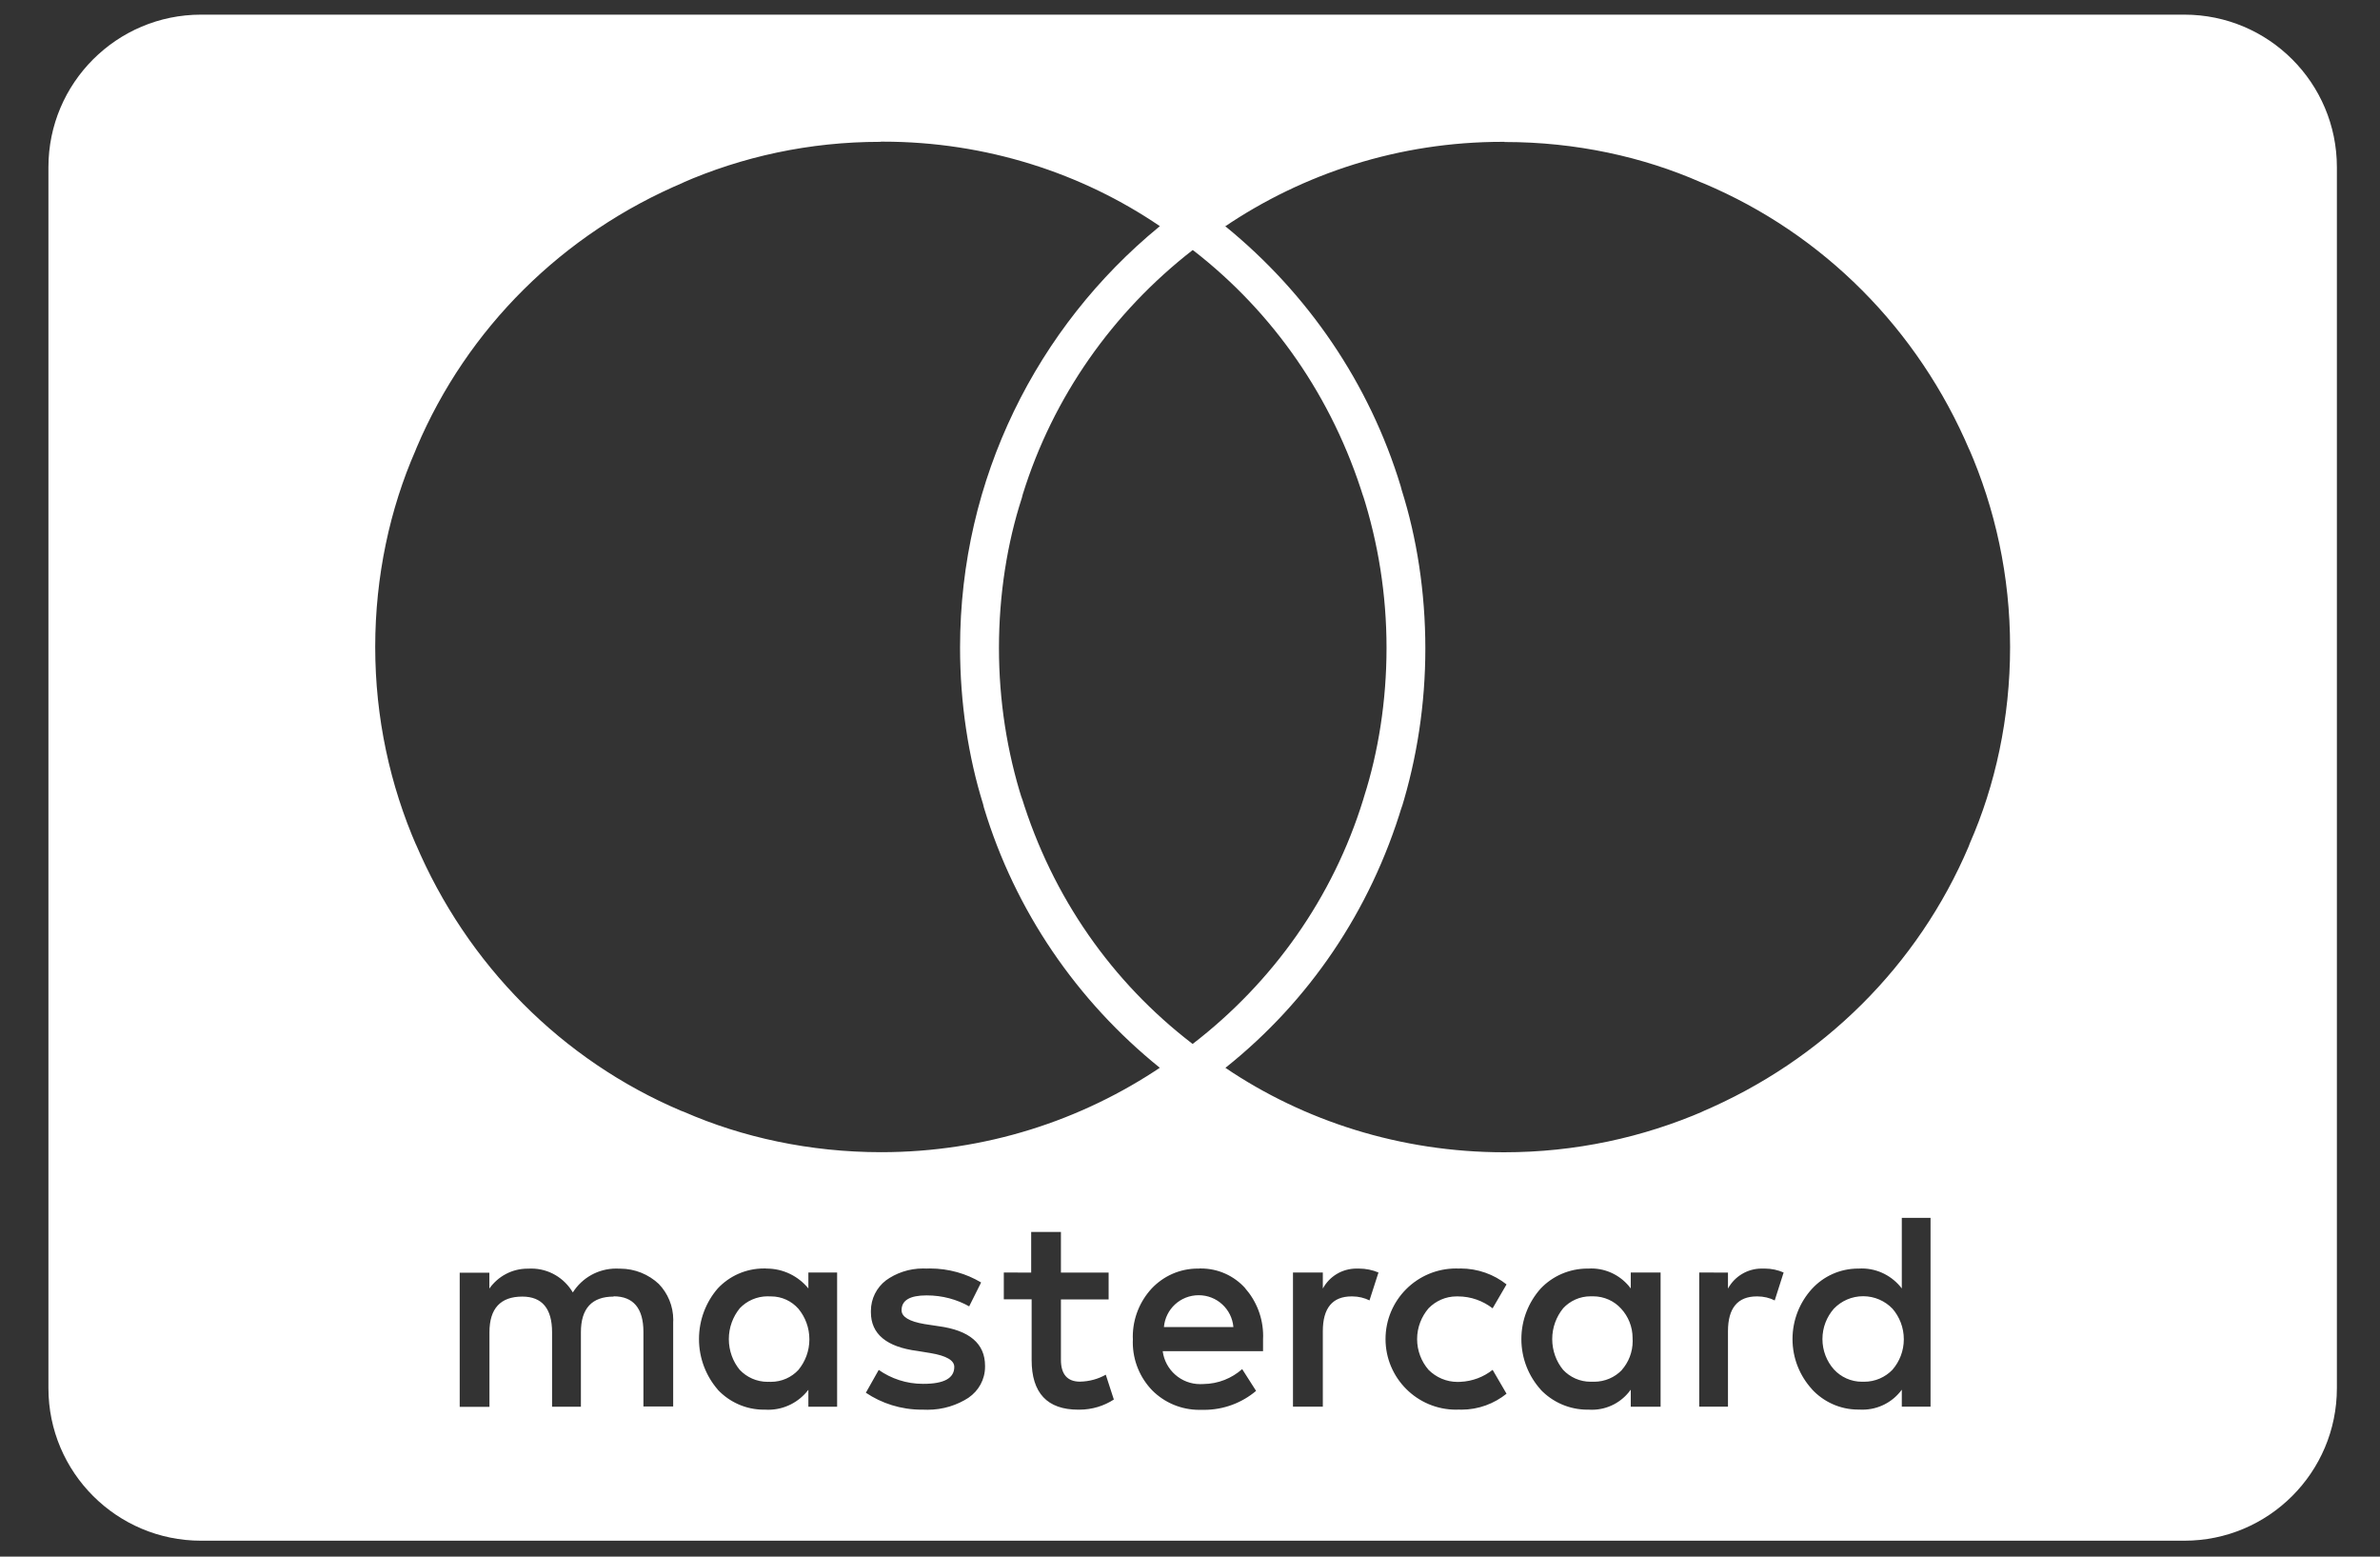 <svg width="26" height="17" viewBox="0 0 26 17" fill="none" xmlns="http://www.w3.org/2000/svg">
<rect x="0" y="0" width="26" height="17" fill="#333333" stroke="none"/>
<path d="M23.863 16.826H2.196C1.276 16.826 0.529 16.08 0.529 15.16V1.826C0.529 0.906 1.276 0.16 2.196 0.16H23.863C24.783 0.16 25.529 0.906 25.529 1.826V15.16C25.529 16.08 24.783 16.826 23.863 16.826ZM20.31 13.854C20.307 13.854 20.304 13.854 20.3 13.854C20.1 13.854 19.92 13.939 19.795 14.075L19.794 14.076C19.663 14.22 19.582 14.413 19.582 14.624C19.582 14.835 19.663 15.028 19.795 15.172L19.794 15.172C19.92 15.308 20.1 15.394 20.3 15.394H20.31C20.32 15.395 20.333 15.395 20.345 15.395C20.522 15.395 20.678 15.31 20.775 15.178L20.776 15.177V15.362H21.09V13.3H20.776V14.071C20.674 13.938 20.516 13.853 20.338 13.853C20.328 13.853 20.318 13.853 20.308 13.854H20.31ZM17.358 13.854C17.354 13.854 17.348 13.854 17.343 13.854C17.142 13.854 16.96 13.937 16.832 14.071C16.701 14.217 16.62 14.411 16.62 14.624C16.62 14.838 16.701 15.032 16.833 15.178L16.832 15.178C16.961 15.312 17.142 15.395 17.343 15.395H17.36C17.37 15.396 17.379 15.396 17.39 15.396C17.565 15.396 17.719 15.31 17.813 15.179L17.815 15.178V15.363H18.141V13.897H17.815V14.071C17.716 13.938 17.559 13.853 17.383 13.853C17.374 13.853 17.366 13.853 17.358 13.854ZM15.936 13.854C15.927 13.853 15.918 13.853 15.907 13.853C15.481 13.853 15.136 14.198 15.136 14.624C15.136 15.049 15.481 15.395 15.907 15.395C15.918 15.395 15.928 15.395 15.938 15.394H15.936C15.945 15.394 15.954 15.395 15.965 15.395C16.152 15.395 16.324 15.329 16.459 15.22L16.458 15.221L16.306 14.96C16.209 15.037 16.087 15.085 15.954 15.091H15.953C15.945 15.092 15.934 15.092 15.924 15.092C15.8 15.092 15.688 15.042 15.606 14.96C15.529 14.871 15.481 14.753 15.481 14.624C15.481 14.496 15.529 14.378 15.606 14.288L15.606 14.288C15.684 14.208 15.792 14.158 15.912 14.158H15.927H15.926C16.07 14.158 16.201 14.207 16.307 14.289L16.306 14.288L16.458 14.027C16.32 13.918 16.145 13.853 15.954 13.853C15.948 13.853 15.942 13.854 15.936 13.854ZM13.103 13.854C13.097 13.854 13.092 13.854 13.085 13.854C12.887 13.854 12.709 13.937 12.582 14.071C12.454 14.209 12.375 14.395 12.375 14.599C12.375 14.608 12.375 14.618 12.376 14.628V14.627C12.375 14.636 12.375 14.647 12.375 14.658C12.375 14.863 12.456 15.049 12.588 15.185C12.72 15.317 12.902 15.397 13.102 15.397C13.11 15.397 13.118 15.397 13.126 15.397H13.124C13.133 15.397 13.143 15.397 13.153 15.397C13.37 15.397 13.569 15.319 13.723 15.189L13.722 15.19L13.57 14.952C13.457 15.052 13.309 15.113 13.147 15.115C13.136 15.115 13.123 15.116 13.111 15.116C12.902 15.116 12.729 14.96 12.702 14.758V14.756H13.798V14.627C13.799 14.615 13.799 14.603 13.799 14.59C13.799 14.39 13.724 14.206 13.601 14.067L13.602 14.067C13.483 13.935 13.31 13.853 13.119 13.853C13.114 13.853 13.108 13.853 13.104 13.853L13.103 13.854ZM10.966 13.897V14.19H11.27V14.853C11.27 15.213 11.441 15.395 11.779 15.395H11.791C11.931 15.395 12.061 15.354 12.17 15.283L12.168 15.284L12.08 15.013C11.999 15.059 11.902 15.087 11.798 15.089C11.661 15.089 11.59 15.009 11.59 14.851V14.191H12.111V13.898H11.59V13.454H11.265V13.898L10.966 13.897ZM9.6 14.96L9.459 15.21C9.631 15.326 9.842 15.395 10.069 15.395H10.09H10.088C10.102 15.395 10.118 15.396 10.134 15.396C10.3 15.396 10.455 15.347 10.585 15.262L10.581 15.264C10.69 15.19 10.761 15.066 10.761 14.926C10.761 14.922 10.761 14.919 10.761 14.916C10.761 14.672 10.589 14.528 10.251 14.483L10.099 14.46C9.933 14.432 9.849 14.381 9.849 14.309C9.849 14.201 9.94 14.147 10.121 14.147H10.124C10.295 14.147 10.454 14.191 10.592 14.269L10.588 14.266L10.718 14.006C10.559 13.91 10.365 13.853 10.159 13.853C10.146 13.853 10.132 13.853 10.119 13.854H10.121C10.11 13.853 10.097 13.853 10.084 13.853C9.931 13.853 9.789 13.902 9.674 13.986L9.677 13.984C9.577 14.062 9.514 14.182 9.514 14.317V14.332V14.331C9.514 14.569 9.686 14.711 10.024 14.754L10.165 14.777C10.338 14.806 10.425 14.856 10.425 14.928C10.425 15.051 10.314 15.113 10.088 15.113C10.086 15.113 10.084 15.113 10.082 15.113C9.902 15.113 9.734 15.056 9.597 14.959L9.6 14.961V14.96ZM8.363 13.853C8.358 13.853 8.352 13.853 8.345 13.853C8.147 13.853 7.968 13.936 7.842 14.07C7.714 14.217 7.636 14.412 7.636 14.624C7.636 14.835 7.714 15.03 7.843 15.178L7.842 15.178C7.969 15.312 8.147 15.395 8.346 15.395H8.364C8.372 15.396 8.381 15.396 8.392 15.396C8.57 15.396 8.729 15.311 8.83 15.179L8.831 15.178V15.363H9.145V13.897H8.831V14.071C8.722 13.938 8.558 13.854 8.374 13.854C8.37 13.854 8.367 13.853 8.363 13.853ZM18.563 13.897V15.362H18.877V14.538C18.877 14.286 18.983 14.158 19.192 14.158H19.199C19.267 14.158 19.333 14.174 19.39 14.203L19.388 14.201L19.485 13.897C19.424 13.87 19.353 13.854 19.278 13.854C19.27 13.854 19.263 13.854 19.256 13.854H19.257C19.254 13.854 19.249 13.854 19.245 13.854C19.088 13.854 18.95 13.941 18.879 14.069L18.877 14.072V13.898L18.563 13.897ZM14.125 13.897V15.362H14.451V14.538C14.451 14.286 14.556 14.158 14.765 14.158H14.772C14.841 14.158 14.906 14.174 14.964 14.203L14.961 14.201L15.059 13.897C14.995 13.87 14.922 13.854 14.844 13.854C14.84 13.854 14.835 13.854 14.831 13.854C14.827 13.854 14.823 13.854 14.819 13.854C14.661 13.854 14.524 13.94 14.453 14.069L14.451 14.071V13.897L14.125 13.897ZM6.703 14.157C6.919 14.157 7.029 14.288 7.029 14.546V15.36H7.354V14.438C7.354 14.431 7.355 14.423 7.355 14.415C7.355 14.262 7.295 14.124 7.197 14.022C7.086 13.918 6.937 13.855 6.774 13.855C6.772 13.855 6.77 13.855 6.767 13.855C6.757 13.854 6.745 13.854 6.732 13.854C6.533 13.854 6.358 13.957 6.259 14.113L6.258 14.115C6.165 13.958 5.997 13.854 5.804 13.854C5.792 13.854 5.78 13.854 5.768 13.855H5.77C5.767 13.855 5.765 13.855 5.763 13.855C5.592 13.855 5.44 13.94 5.347 14.071L5.346 14.072V13.899H5.022V15.364H5.347V14.549C5.347 14.29 5.468 14.16 5.706 14.16C5.922 14.16 6.031 14.291 6.031 14.549V15.363H6.346V14.549C6.346 14.289 6.467 14.16 6.704 14.16L6.703 14.157ZM16.436 1.549C16.429 1.549 16.422 1.549 16.413 1.549C15.285 1.549 14.237 1.893 13.368 2.483L13.387 2.472C14.287 3.205 14.96 4.186 15.302 5.311L15.313 5.353C15.477 5.87 15.571 6.465 15.571 7.082C15.571 7.692 15.479 8.281 15.308 8.835L15.319 8.793C14.969 9.958 14.293 10.937 13.398 11.653L13.387 11.662C14.242 12.24 15.297 12.584 16.432 12.584C17.21 12.584 17.949 12.422 18.62 12.131L18.584 12.145C19.916 11.58 20.955 10.541 21.506 9.245L21.519 9.21C21.797 8.578 21.959 7.841 21.959 7.067C21.959 6.292 21.797 5.556 21.505 4.889L21.519 4.924C20.954 3.591 19.913 2.552 18.614 2.004L18.579 1.99C17.949 1.713 17.215 1.551 16.443 1.551C16.44 1.551 16.438 1.551 16.436 1.551L16.436 1.549ZM9.622 1.549C9.62 1.549 9.617 1.549 9.615 1.549C8.843 1.549 8.108 1.71 7.445 2.001L7.479 1.988C6.144 2.549 5.103 3.589 4.552 4.887L4.538 4.922C4.261 5.554 4.099 6.291 4.099 7.065C4.099 7.84 4.261 8.576 4.552 9.243L4.538 9.208C5.103 10.54 6.142 11.579 7.438 12.13L7.473 12.143C8.108 12.421 8.848 12.583 9.625 12.583C10.761 12.583 11.815 12.238 12.69 11.648L12.67 11.661C11.765 10.931 11.09 9.948 10.749 8.821L10.739 8.78C10.58 8.269 10.488 7.681 10.488 7.072C10.488 5.222 11.334 3.568 12.661 2.478L12.671 2.47C11.822 1.892 10.774 1.547 9.645 1.547C9.637 1.547 9.629 1.547 9.62 1.547H9.622L9.622 1.549ZM13.029 2.731C12.156 3.41 11.504 4.333 11.173 5.399L11.163 5.438C11.004 5.927 10.913 6.491 10.913 7.076C10.913 7.655 11.002 8.213 11.168 8.737L11.158 8.698C11.497 9.803 12.152 10.726 13.017 11.392L13.029 11.401C13.906 10.726 14.561 9.803 14.891 8.736L14.902 8.699C15.057 8.213 15.147 7.655 15.147 7.076C15.147 6.49 15.055 5.927 14.886 5.398L14.897 5.437C14.555 4.333 13.903 3.409 13.043 2.74L13.03 2.731L13.029 2.731ZM20.353 15.09C20.349 15.09 20.345 15.09 20.341 15.09C20.22 15.09 20.11 15.038 20.034 14.955C19.956 14.867 19.909 14.751 19.909 14.624C19.909 14.497 19.956 14.381 20.034 14.292L20.034 14.292C20.115 14.208 20.228 14.156 20.354 14.156C20.479 14.156 20.593 14.208 20.674 14.292C20.751 14.381 20.798 14.498 20.798 14.626C20.798 14.754 20.751 14.87 20.673 14.96L20.674 14.959C20.596 15.04 20.486 15.09 20.365 15.09C20.361 15.09 20.357 15.09 20.353 15.09ZM17.391 15.09C17.386 15.09 17.381 15.09 17.376 15.09C17.258 15.09 17.151 15.04 17.076 14.96C17.002 14.87 16.957 14.752 16.957 14.624C16.957 14.497 17.002 14.379 17.077 14.287L17.076 14.288C17.151 14.207 17.258 14.157 17.376 14.157H17.392H17.404C17.525 14.157 17.635 14.209 17.71 14.292C17.788 14.377 17.835 14.489 17.835 14.613V14.627V14.626C17.835 14.631 17.836 14.638 17.836 14.645C17.836 14.767 17.791 14.878 17.716 14.963L17.717 14.963C17.64 15.042 17.533 15.09 17.414 15.09C17.406 15.09 17.398 15.09 17.39 15.09H17.392L17.391 15.09ZM8.406 15.09C8.4 15.09 8.393 15.091 8.386 15.091C8.266 15.091 8.158 15.041 8.081 14.96C8.007 14.87 7.962 14.752 7.962 14.624C7.962 14.497 8.007 14.379 8.082 14.287L8.081 14.288C8.158 14.207 8.267 14.157 8.387 14.157C8.394 14.157 8.402 14.157 8.408 14.158H8.424C8.542 14.158 8.649 14.21 8.722 14.293L8.723 14.294C8.797 14.384 8.842 14.5 8.842 14.627C8.842 14.754 8.797 14.87 8.722 14.961L8.723 14.96C8.648 15.041 8.541 15.091 8.422 15.091C8.417 15.091 8.412 15.091 8.407 15.091H8.408L8.406 15.09ZM13.474 14.493H12.715C12.732 14.297 12.895 14.145 13.095 14.145C13.294 14.145 13.457 14.297 13.474 14.492V14.493H13.474Z" fill="white"/>
</svg>
